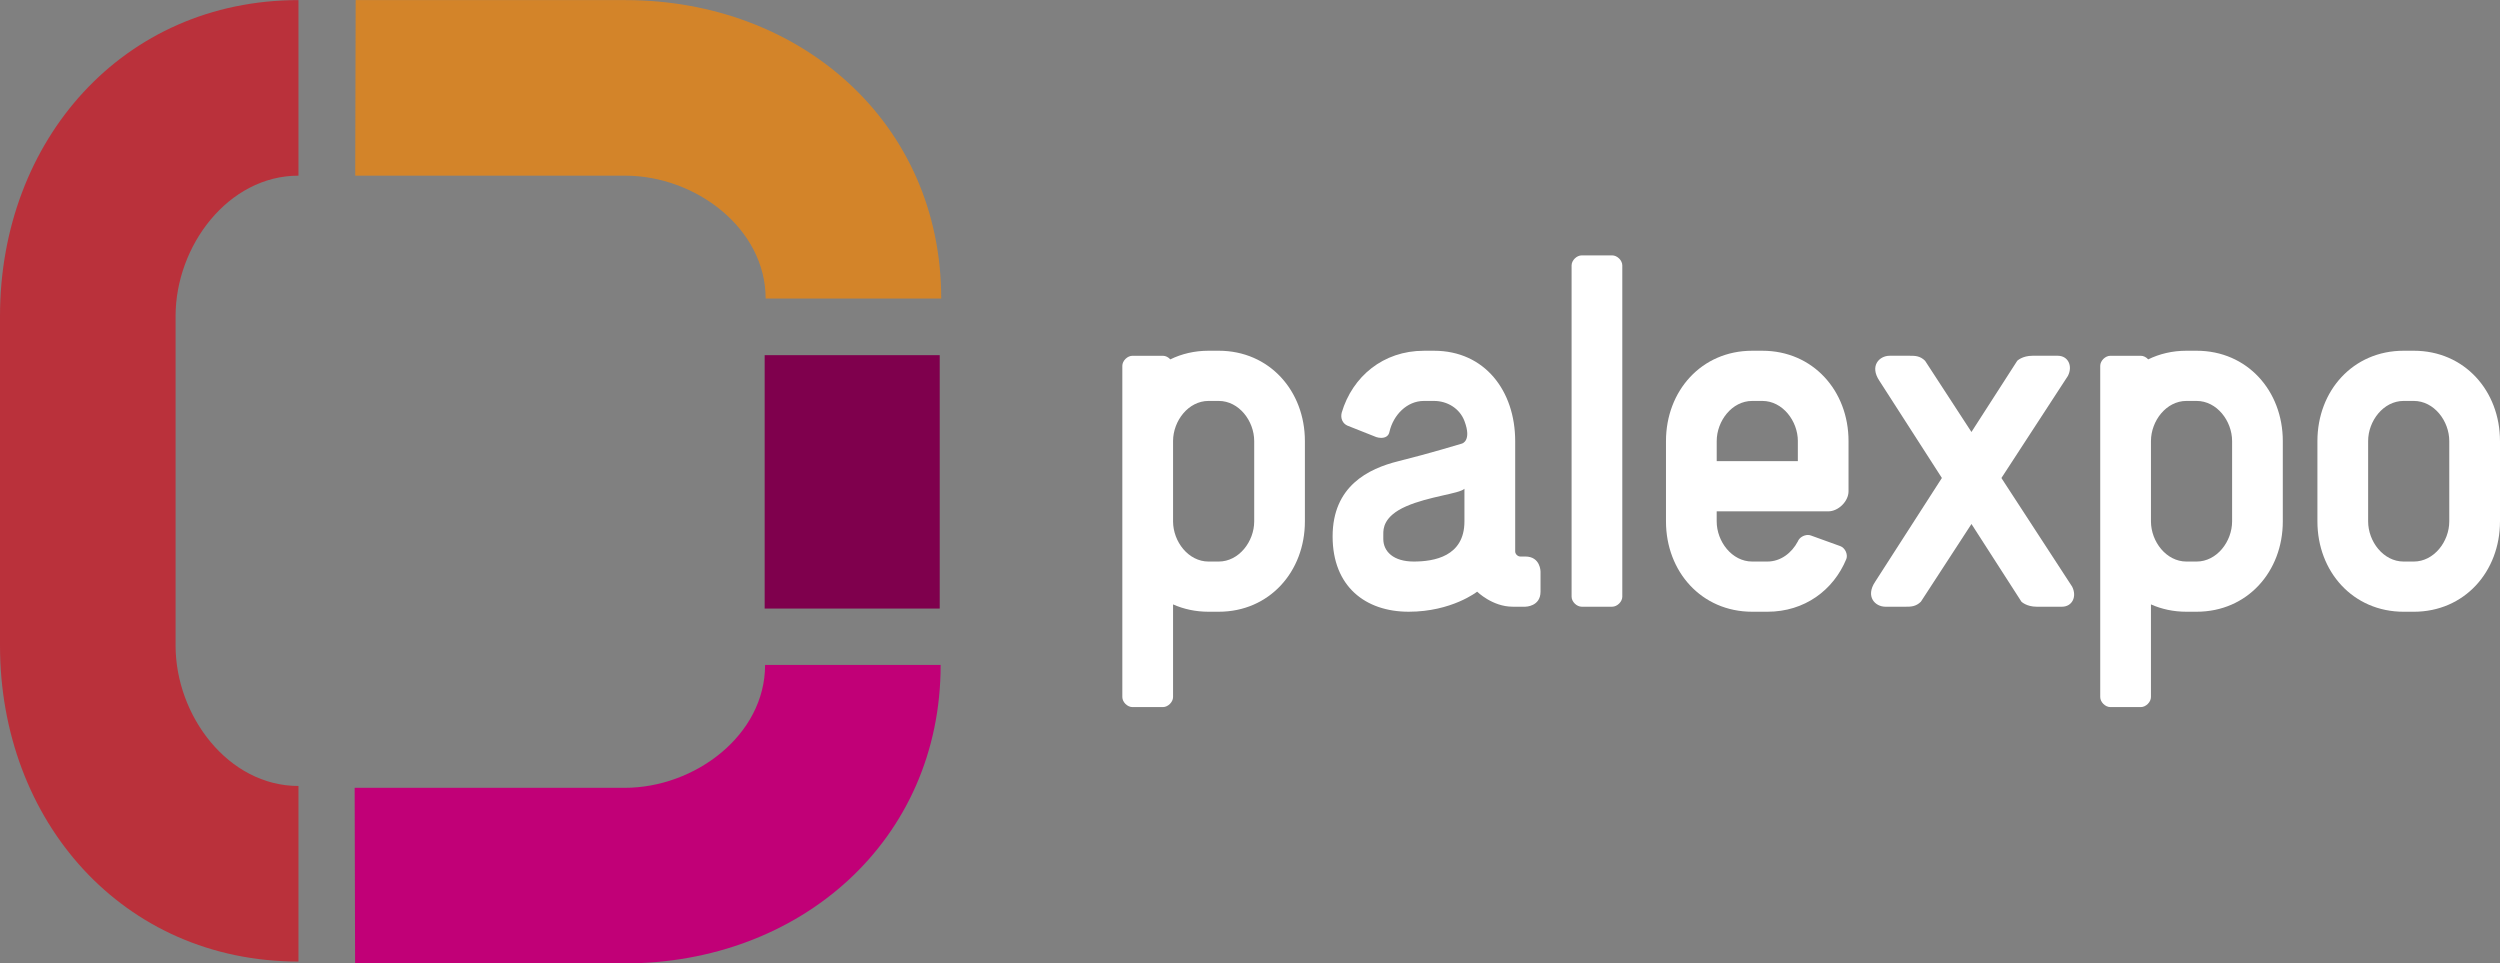 <?xml version="1.0" encoding="utf-8"?>
<!-- Generator: Adobe Illustrator 27.4.0, SVG Export Plug-In . SVG Version: 6.00 Build 0)  -->
<svg version="1.1" id="Layer_1" xmlns="http://www.w3.org/2000/svg" xmlns:xlink="http://www.w3.org/1999/xlink" x="0px" y="0px"
	 width="259.528px" height="100px" viewBox="0 0 259.528 100" style="enable-background:new 0 0 259.528 100;"
	 xml:space="preserve">
<rect x="0" y="0" width="259.528" height="100" fill="#808080" stroke="none"/>
<style type="text/css">
	.st0{fill:#FFFFFF;}
	.st1{fill:#BA313B;}
	.st2{fill:#7F004D;}
	.st3{fill:#D38429;}
	.st4{fill:#C10077;}
</style>
<g>
	<path class="st0" d="M213.622,36.932h-2.631c-1.054,0-1.579,0.521-1.579,0.521
		l-4.754,7.392l-4.814-7.392c-0.524-0.521-1.053-0.521-1.579-0.521h-2.105
		c-1.054,0-2.107,1.041-1.054,2.605l6.483,10.082l-6.919,10.76
		c-1.053,1.564,0,2.605,1.053,2.605h2.105c0.528,0,1.054,0,1.581-0.521l5.251-8.066
		l5.187,8.066c0,0,0.526,0.521,1.579,0.521h2.631c1.054,0,1.581-1.041,1.054-2.084
		l-7.343-11.276l6.908-10.607C215.201,37.973,214.677,36.932,213.622,36.932"/>
	<path class="st0" d="M182.95,36.411L182.95,36.411h-1.053
		c-5.265,0-8.949,4.169-8.949,9.379v8.336c0,5.212,3.684,9.379,8.949,9.379h1.579
		h0.002c3.854,0,6.859-2.235,8.194-5.478c0.179-0.488-0.134-1.156-0.63-1.334
		l-3.058-1.105c-0.096-0.034-0.198-0.051-0.302-0.051
		c-0.436,0-0.902,0.279-1.047,0.673h-0.002c-0.632,1.196-1.783,2.084-3.156,2.084
		v0.002l-0.002-0.002h-1.579c-2.105,0-3.684-2.084-3.684-4.169v-1.041h11.582
		c1.053,0,2.105-1.043,2.105-2.084v-5.21
		C191.9,40.58,188.217,36.411,182.95,36.411 M182.95,41.621L182.95,41.621
		c2.107,0,3.686,2.084,3.688,4.167l-0.002,0.002v2.084h-8.422v-2.084
		c0-2.084,1.579-4.169,3.684-4.169H182.95z"/>
	<path class="st0" d="M228.031,36.41L228.031,36.41h-1.053
		c-1.46,0-2.797,0.323-3.969,0.896c-0.202-0.221-0.485-0.373-0.77-0.373h-3.158
		c-0.526,0-1.053,0.521-1.053,1.041v34.389c0,0.521,0.526,1.041,1.053,1.041h3.158
		c0.528,0,1.054-0.521,1.054-1.041v-9.62c1.102,0.49,2.341,0.762,3.684,0.762
		h1.053c5.267,0,8.951-4.169,8.951-9.379v-8.336
		C236.981,40.579,233.298,36.41,228.031,36.41 M226.978,58.295
		c-2.099,0-3.676-2.073-3.684-4.154v-8.368c0.008-2.079,1.584-4.152,3.684-4.152
		h1.053c2.107,0,3.686,2.082,3.686,4.169v8.336c0,2.084-1.579,4.169-3.686,4.169
		H226.978z"/>
	<path class="st0" d="M250.576,36.41h-1.051c-5.265,0-8.951,4.169-8.951,9.379v0.002v8.336
		h0.002h-0.002c0,5.21,3.686,9.379,8.951,9.379h1.051
		c5.267,0,8.951-4.169,8.951-9.379h0.002v-8.336l-0.002-0.002
		C259.526,40.579,255.843,36.41,250.576,36.41 M249.525,58.295
		c-2.105,0-3.686-2.084-3.686-4.169v-8.336v-0.002c0-2.084,1.581-4.167,3.686-4.167
		h1.051c2.107,0,3.686,2.082,3.686,4.167v0.002v8.336
		c0,2.084-1.579,4.169-3.686,4.169H249.525z"/>
	<path class="st0" d="M167.36,26.511h-3.16c-0.524,0-1.051,0.521-1.051,1.041V61.941v0.002
		c0,0.521,0.526,1.041,1.051,1.041h3.16c0.526,0,1.053-0.521,1.053-1.041V27.552
		C168.413,27.031,167.887,26.511,167.36,26.511"/>
	<path class="st0" d="M126.514,36.41L126.514,36.41h-1.053
		c-1.458,0-2.796,0.323-3.969,0.896c-0.2-0.221-0.485-0.373-0.768-0.373h-3.16
		c-0.526,0-1.053,0.521-1.053,1.041v34.389c0,0.521,0.526,1.041,1.053,1.041h3.16
		c0.524,0,1.053-0.521,1.053-1.041v-9.62c1.102,0.49,2.341,0.762,3.684,0.762
		h1.053c5.265,0,8.949-4.169,8.949-9.379v-8.336
		C135.463,40.579,131.779,36.41,126.514,36.41 M125.461,58.295
		c-2.099,0-3.676-2.073-3.684-4.154v-8.368c0.008-2.079,1.584-4.152,3.684-4.152
		h1.053c2.107,0,3.686,2.082,3.686,4.169v8.336c0,2.084-1.579,4.169-3.686,4.169
		H125.461z"/>
	<path class="st0" d="M148.866,36.411h-1.053l-0.002,0.002
		c-4.216,0-7.417,2.675-8.524,6.417c-0.158,0.615,0.104,1.136,0.587,1.354
		l3.005,1.192c0.145,0.047,0.323,0.081,0.5,0.081
		c0.392,0,0.788-0.158,0.87-0.662c0.402-1.705,1.798-3.173,3.565-3.173v-0.002
		h1.053v0.002c1.373,0,2.66,0.77,3.158,2.082
		c0.79,2.084-0.26,2.345-0.26,2.345s-3.424,1.043-6.581,1.824
		c-3.158,0.781-6.844,2.605-6.844,7.815c0,5.212,3.424,7.817,7.896,7.817
		c4.474,0,7.108-2.084,7.108-2.084s1.579,1.562,3.684,1.562h1.317
		c0,0,1.579,0,1.579-1.562v-2.084c0,0,0-1.564-1.579-1.564h-0.526
		c-0.264,0-0.526-0.26-0.526-0.521v-11.461c0-5.21-3.158-9.379-8.424-9.379V36.411z
		 M143.603,55.558V55.428c0-0.521,0-1.824,2.367-2.865
		c2.369-1.041,5.529-1.304,6.055-1.824v3.388c0,3.646-3.16,4.167-5.265,4.167
		c-2.105,0-3.158-1.041-3.158-2.345V55.558z"/>
	<path class="st1" d="M30.984,99.819V81.593c-7.291,0-12.757-7.289-12.757-14.581V32.817
		h-0.002h0.002c0-7.291,5.467-14.581,12.757-14.581V0.01
		C12.757,0.01,0,14.59,0,32.817v34.195C0,85.239,12.757,99.819,30.984,99.819"/>
	<rect x="79.38" y="36.869" class="st2" width="18.173" height="26.306"/>
	<path class="st3" d="M36.876,18.236h28.025v-0.002l0.002,0.002
		c7.291,0,14.579,5.467,14.579,12.757h18.227c0-18.227-14.579-30.983-32.807-30.983
		H36.922L36.876,18.236z"/>
	<path class="st4" d="M36.817,81.785h28.025v0.002l0.002-0.002
		c7.291,0,14.581-5.466,14.581-12.757h18.225c0,18.227-14.579,30.983-32.807,30.983
		H36.862L36.817,81.785z"/>
</g>
</svg>
